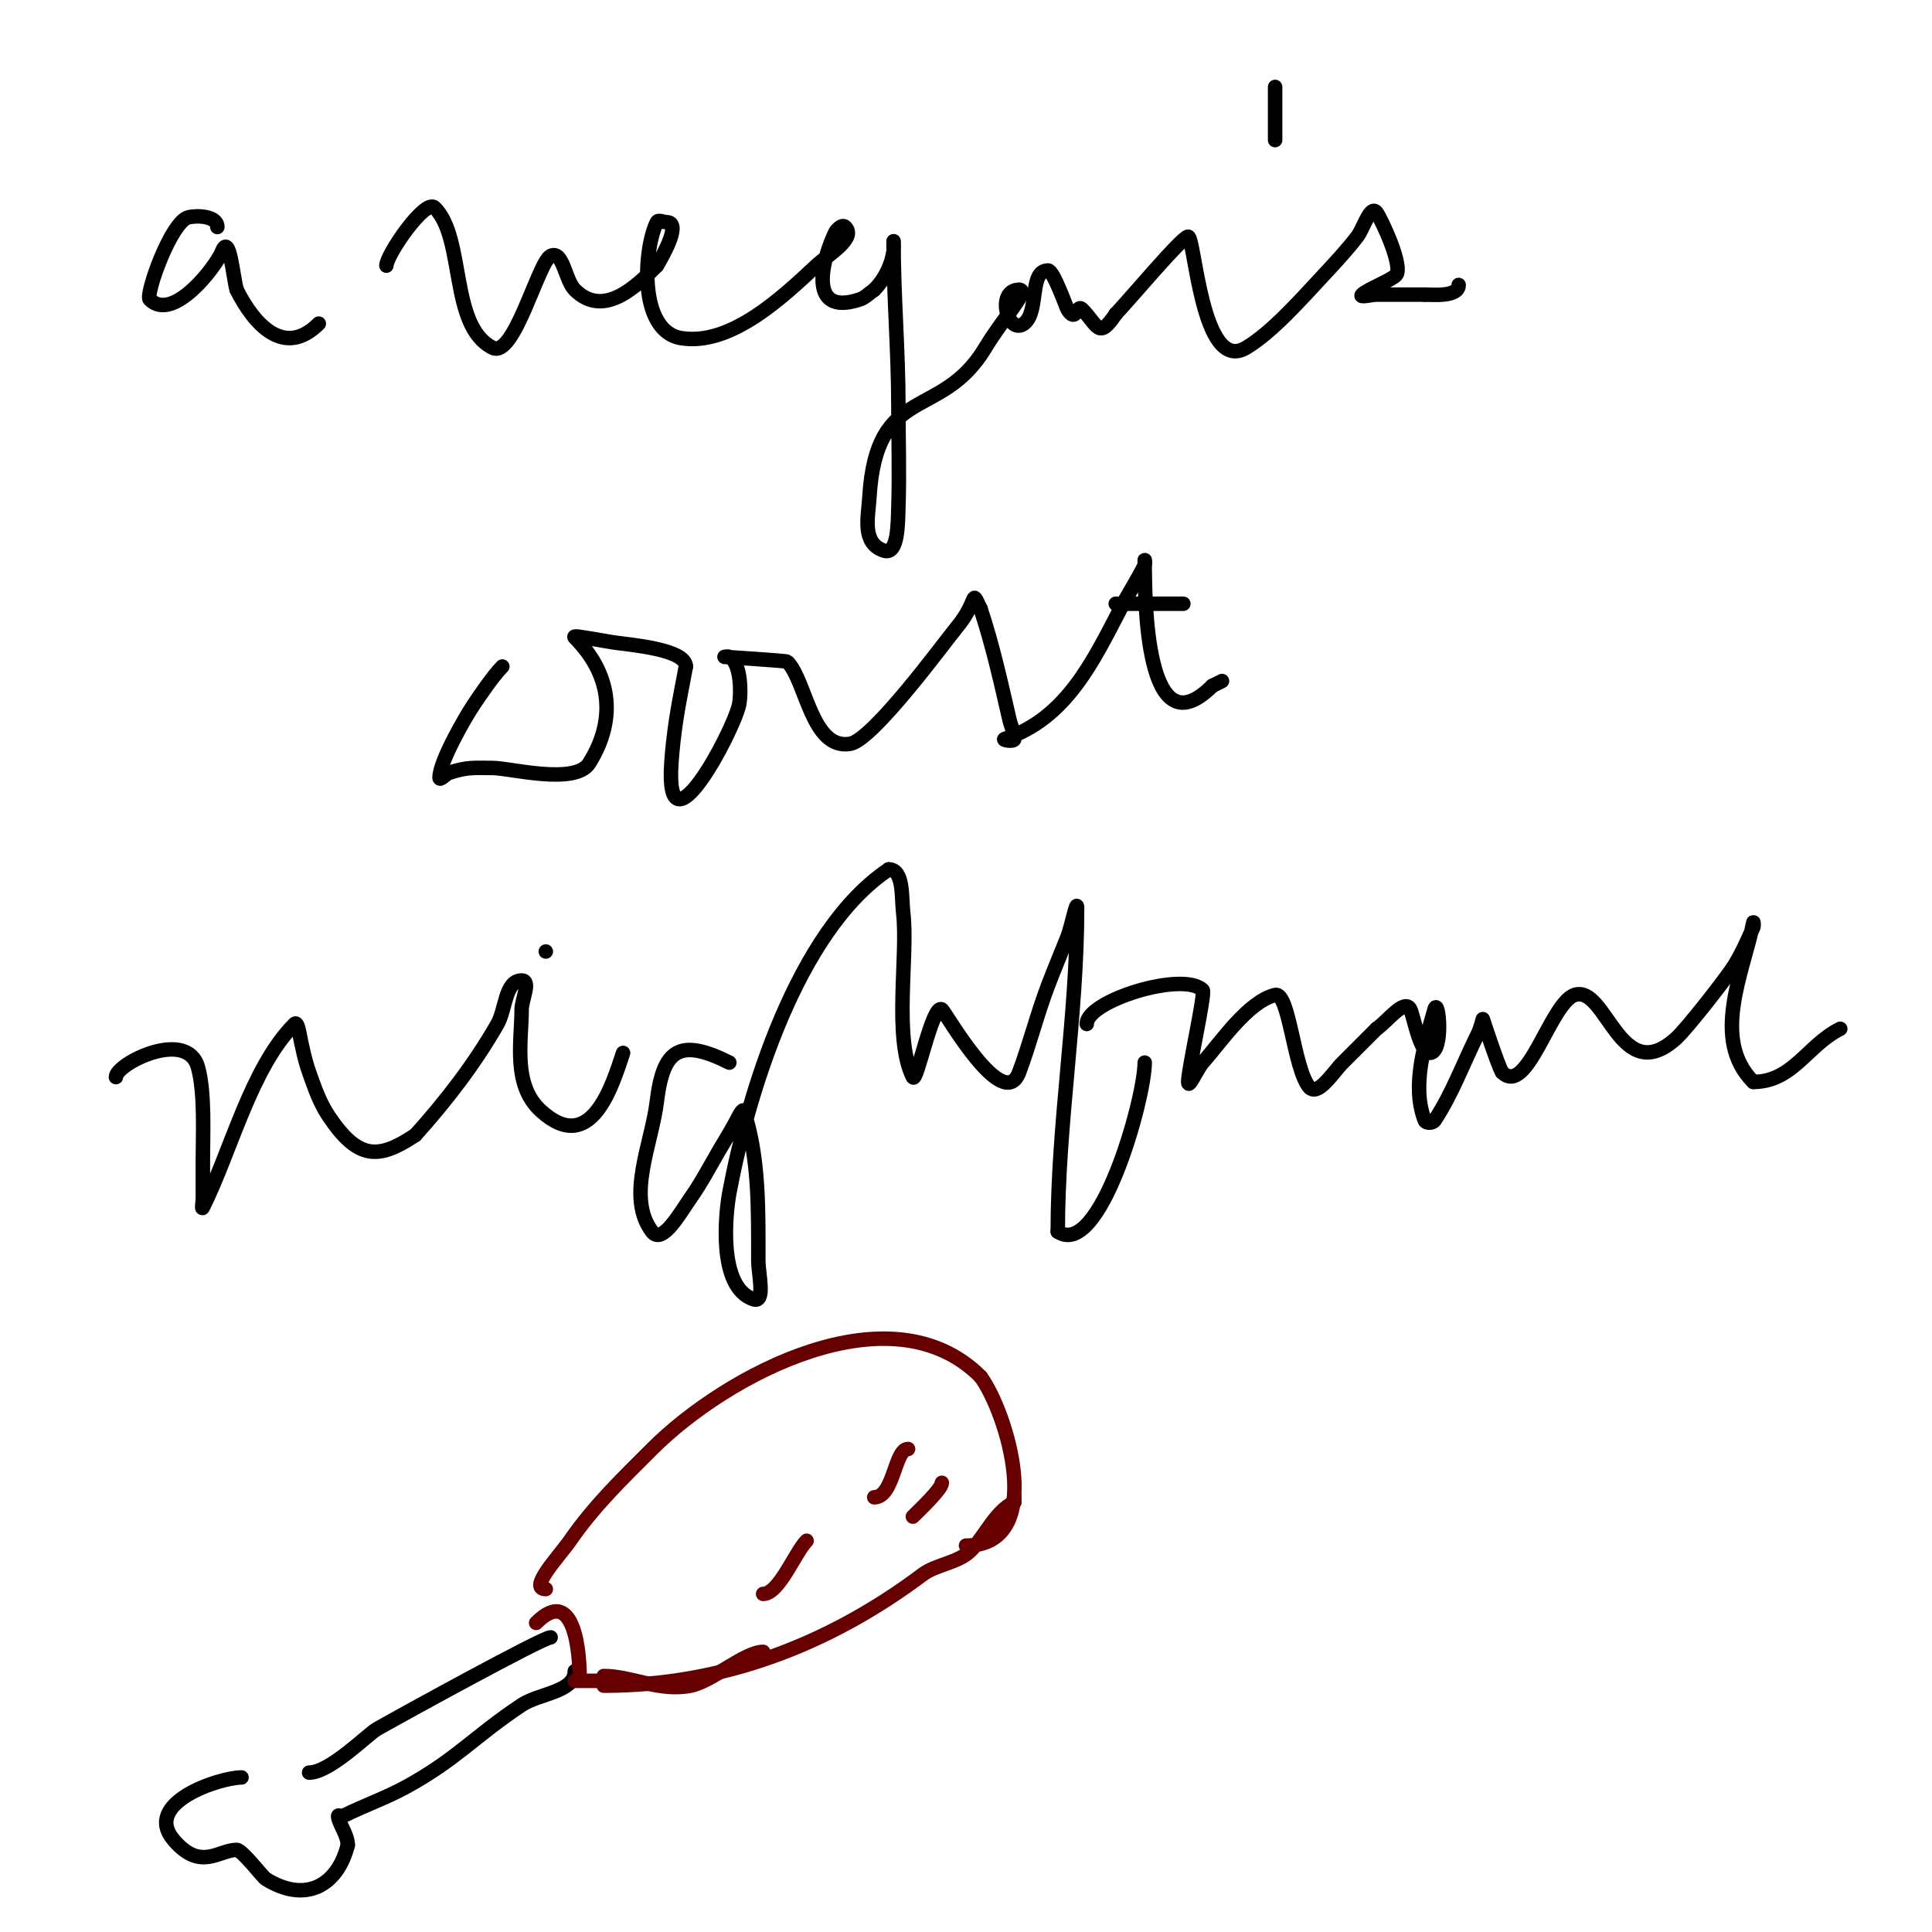 <svg viewBox='0 0 400 400' version='1.1' xmlns='http://www.w3.org/2000/svg' xmlns:xlink='http://www.w3.org/1999/xlink'><g fill='none' stroke='#000000' stroke-width='3' stroke-linecap='round' stroke-linejoin='round'><path d='M45,47c0,-2.307 -4.206,-2.449 -6,-2c-3.625,0.906 -8.953,16.047 -8,17c4.81,4.81 13.698,-6.745 15,-10c1.528,-3.819 2.251,5.378 3,8'/><path d='M49,60c3.577,7.154 9.843,14.157 17,7'/><path d='M80,55c0,-2.211 8.037,-13.963 10,-12c6.334,6.334 3.044,24.522 12,29c4.448,2.224 9.441,-17.72 12,-19c2.565,-1.282 2.972,4.972 5,7c6.071,6.071 13.015,-1.015 17,-5'/><path d='M136,55c1.581,-2.635 5.073,-9 2,-9c-0.667,0 -1.702,-0.596 -2,0c-2.748,5.497 -3.87,22.522 5,24c10.351,1.725 21.241,-8.692 28,-15c2.437,-2.274 8.357,-5.643 6,-8c-0.69,-0.69 -1.87,0.74 -2,1c-2.554,5.108 -6.242,17.747 5,14c1.14,-0.38 2,-1.333 3,-2'/><path d='M181,60c2.108,-2.108 3.578,-5.049 4,-8c0.094,-0.66 0,-2.667 0,-2c0,11.266 1,22.625 1,34c0,7 0.241,14.004 0,21c-0.109,3.16 0,10 -3,9c-4.661,-1.554 -3.232,-7.055 -3,-11c1.4,-23.799 14.783,-15.637 24,-31c3.766,-6.276 9.302,-12 7,-12'/><path d='M211,60c-4.861,0 -2.336,9.502 1,7c3.222,-2.417 0.972,-11 5,-11c1.1,0 3.75,7.583 4,8c1.85,3.084 1.893,-1.107 3,0c3.35,3.35 3.371,6.444 7,1'/><path d='M231,65c2.157,-2.157 13.875,-16.161 15,-16c1.385,0.198 2.818,28.509 12,23c5.516,-3.31 11.728,-10.423 16,-15c2.418,-2.59 4.84,-5.191 7,-8c1.301,-1.692 2.719,-6.707 4,-5c0.934,1.245 5.681,11.319 4,13c-1.017,1.017 -5.983,2.983 -7,4c-0.707,0.707 2,0 3,0c3.333,0 6.667,0 10,0'/><path d='M295,61c1.567,0 7,0.543 7,-2'/><path d='M261,32'/><path d='M264,18c0,3.667 0,7.333 0,11'/><path d='M104,138c-1.898,1.898 -4.848,6.272 -6,8c-1.81,2.716 -7,11.759 -7,15c0,0.745 1.293,-0.764 2,-1c3.784,-1.261 5.28,-1 9,-1c3.569,0 17.115,3.616 20,-1c6.025,-9.639 4.082,-18.918 -3,-26c-0.471,-0.471 1.34,-0.094 2,0c2.007,0.287 3.996,0.692 6,1c3.323,0.511 15,1.366 15,5'/><path d='M142,138c-0.667,3.667 -1.447,7.314 -2,11c-0.448,2.985 -0.799,5.988 -1,9c-1.343,20.152 12.681,-6.286 14,-12c0.455,-1.97 0.544,-8.728 -2,-10c-0.298,-0.149 -1,0 -1,0c0,0 12.813,0.813 13,1c3.901,3.901 5.022,18.33 13,17c4.77,-0.795 19.726,-21.272 22,-24c4.827,-5.793 2.797,-8.407 5,-4'/><path d='M203,126c2.52,7.559 4.212,15.253 6,23c0.309,1.339 1,2.626 1,4c0,0.667 -2.632,0.211 -2,0c12.78,-4.26 18.323,-16.12 24,-27c1.587,-3.043 3.465,-5.93 5,-9c0.149,-0.298 0,-1.333 0,-1c0,8.221 0.136,39.864 14,26'/><path d='M251,142l2,-1'/><path d='M231,125c4.667,0 9.333,0 14,0'/><path d='M24,223c0,-2.756 14.768,-10.183 17,-2c1.455,5.334 1,13.914 1,19c0,2.667 0,5.333 0,8c0,0.667 -0.298,2.596 0,2c5.81,-11.619 9.963,-28.963 19,-38c0.527,-0.527 0.854,1.269 1,2c0.539,2.695 1.085,5.408 2,8c1.093,3.096 2.179,6.268 4,9c6.131,9.197 10.375,9.083 18,4'/><path d='M86,235c6.378,-7.086 12.27,-14.723 17,-23c1.703,-2.98 1.568,-9 5,-9c2,0 0,4 0,6c0,6.566 -1.938,15.602 4,21c10.438,9.489 14.84,-5.521 17,-12'/><path d='M113,197l0,0'/><path d='M151,220c-10.293,-5.147 -13.692,-2.789 -15,8c-1.084,8.941 -6.404,19.795 -1,27c2.126,2.835 5.957,-4.105 8,-7c2.242,-3.176 4.029,-6.649 6,-10c1.363,-2.316 2.798,-4.596 4,-7c0.211,-0.422 0.851,-1.447 1,-1c3.23,9.69 3,20.923 3,31c0,2.687 1.55,8.85 -1,8c-7.509,-2.503 -5.716,-18.15 -5,-22c3.712,-19.95 13.922,-54.281 33,-67'/><path d='M184,180c3.162,0 2.623,5.86 3,9c1.053,8.771 -2.064,25.871 2,34c0.767,1.534 4.05,-15.3 6,-14c0.668,0.445 12.698,21.807 16,13c2.221,-5.922 3.748,-12.09 6,-18c1.278,-3.355 2.667,-6.667 4,-10c0.783,-1.957 2,-8.108 2,-6c0,22.459 -4,44.545 -4,67'/><path d='M219,255c8.691,5.794 18,-27.561 18,-35'/><path d='M225,212c0,-4.827 19.999,-11.001 24,-7c0.613,0.613 -3,16.465 -3,19c0,1.667 1.893,-2.754 3,-4c3.811,-4.288 9.361,-12.59 15,-14c2.897,-0.724 3.842,15.053 7,19c1.791,2.239 4.972,-2.972 7,-5c2.333,-2.333 4.667,-4.667 7,-7'/><path d='M285,213c2.236,-1.491 5.798,-6.404 7,-4c0.648,1.296 1.974,9 4,9c3.018,0 1.829,-11.902 1,-9c-1.985,6.946 -4.846,15.885 -2,23c0.248,0.619 1.63,0.555 2,0c3.642,-5.463 6.059,-12.118 9,-18c0.471,-0.943 1,-3 1,-3c0,0 3.189,9.784 4,11'/><path d='M311,222c5.175,5.175 10.003,-14.334 15,-16c6.621,-2.207 9.338,19.495 21,9c2.302,-2.072 10.52,-12.632 12,-15c1.58,-2.528 2.789,-5.276 4,-8c0.135,-0.305 0.065,-1.327 0,-1c-2.047,10.236 -8.842,24.158 0,33'/><path d='M363,224c8.172,0 11.159,-7.579 18,-11'/><path d='M50,368c-4.375,0 -20.676,5.211 -14,13c5.548,6.472 9.311,2 13,2c1.117,0 5.4,5.625 6,6c8.188,5.118 14.876,1.497 17,-7'/><path d='M72,382c0,-2.188 -2,-4.647 -2,-6c0,-0.333 0.702,0.149 1,0c4.269,-2.134 8.81,-3.715 13,-6c10.474,-5.713 14.068,-10.378 24,-17c3.616,-2.411 11,-2.654 11,-7'/><path d='M64,367c4.317,0 12.104,-7.906 14,-9c3.392,-1.957 34.327,-19 36,-19'/></g>
<g fill='none' stroke='#660000' stroke-width='3' stroke-linecap='round' stroke-linejoin='round'><path d='M111,336c8.205,-8.205 9,7.192 9,11'/><path d='M119,348c2.333,0 4.667,0 7,0'/><path d='M125,349c24.719,0 46.8,-8.6 66,-23c2.849,-2.137 7.404,-2.404 10,-5c2.996,-2.996 4.963,-7.981 9,-10'/><path d='M210,311l0,-1'/><path d='M113,329c-3.727,0 2.879,-6.936 5,-10c5.039,-7.278 10.746,-12.746 17,-19c15.492,-15.492 49.517,-33.483 68,-15'/><path d='M203,285c5.39,7.187 14.029,35 -3,35'/><path d='M195,307c0,1.273 -4.666,5.666 -6,7'/><path d='M188,300c-2.779,0 -2.932,10 -7,10'/><path d='M167,319c-2.361,2.361 -5.69,11 -9,11'/><path d='M125,347c5.686,0 11.546,3.291 18,2c4.426,-0.885 11.217,-7 15,-7'/></g>
</svg>